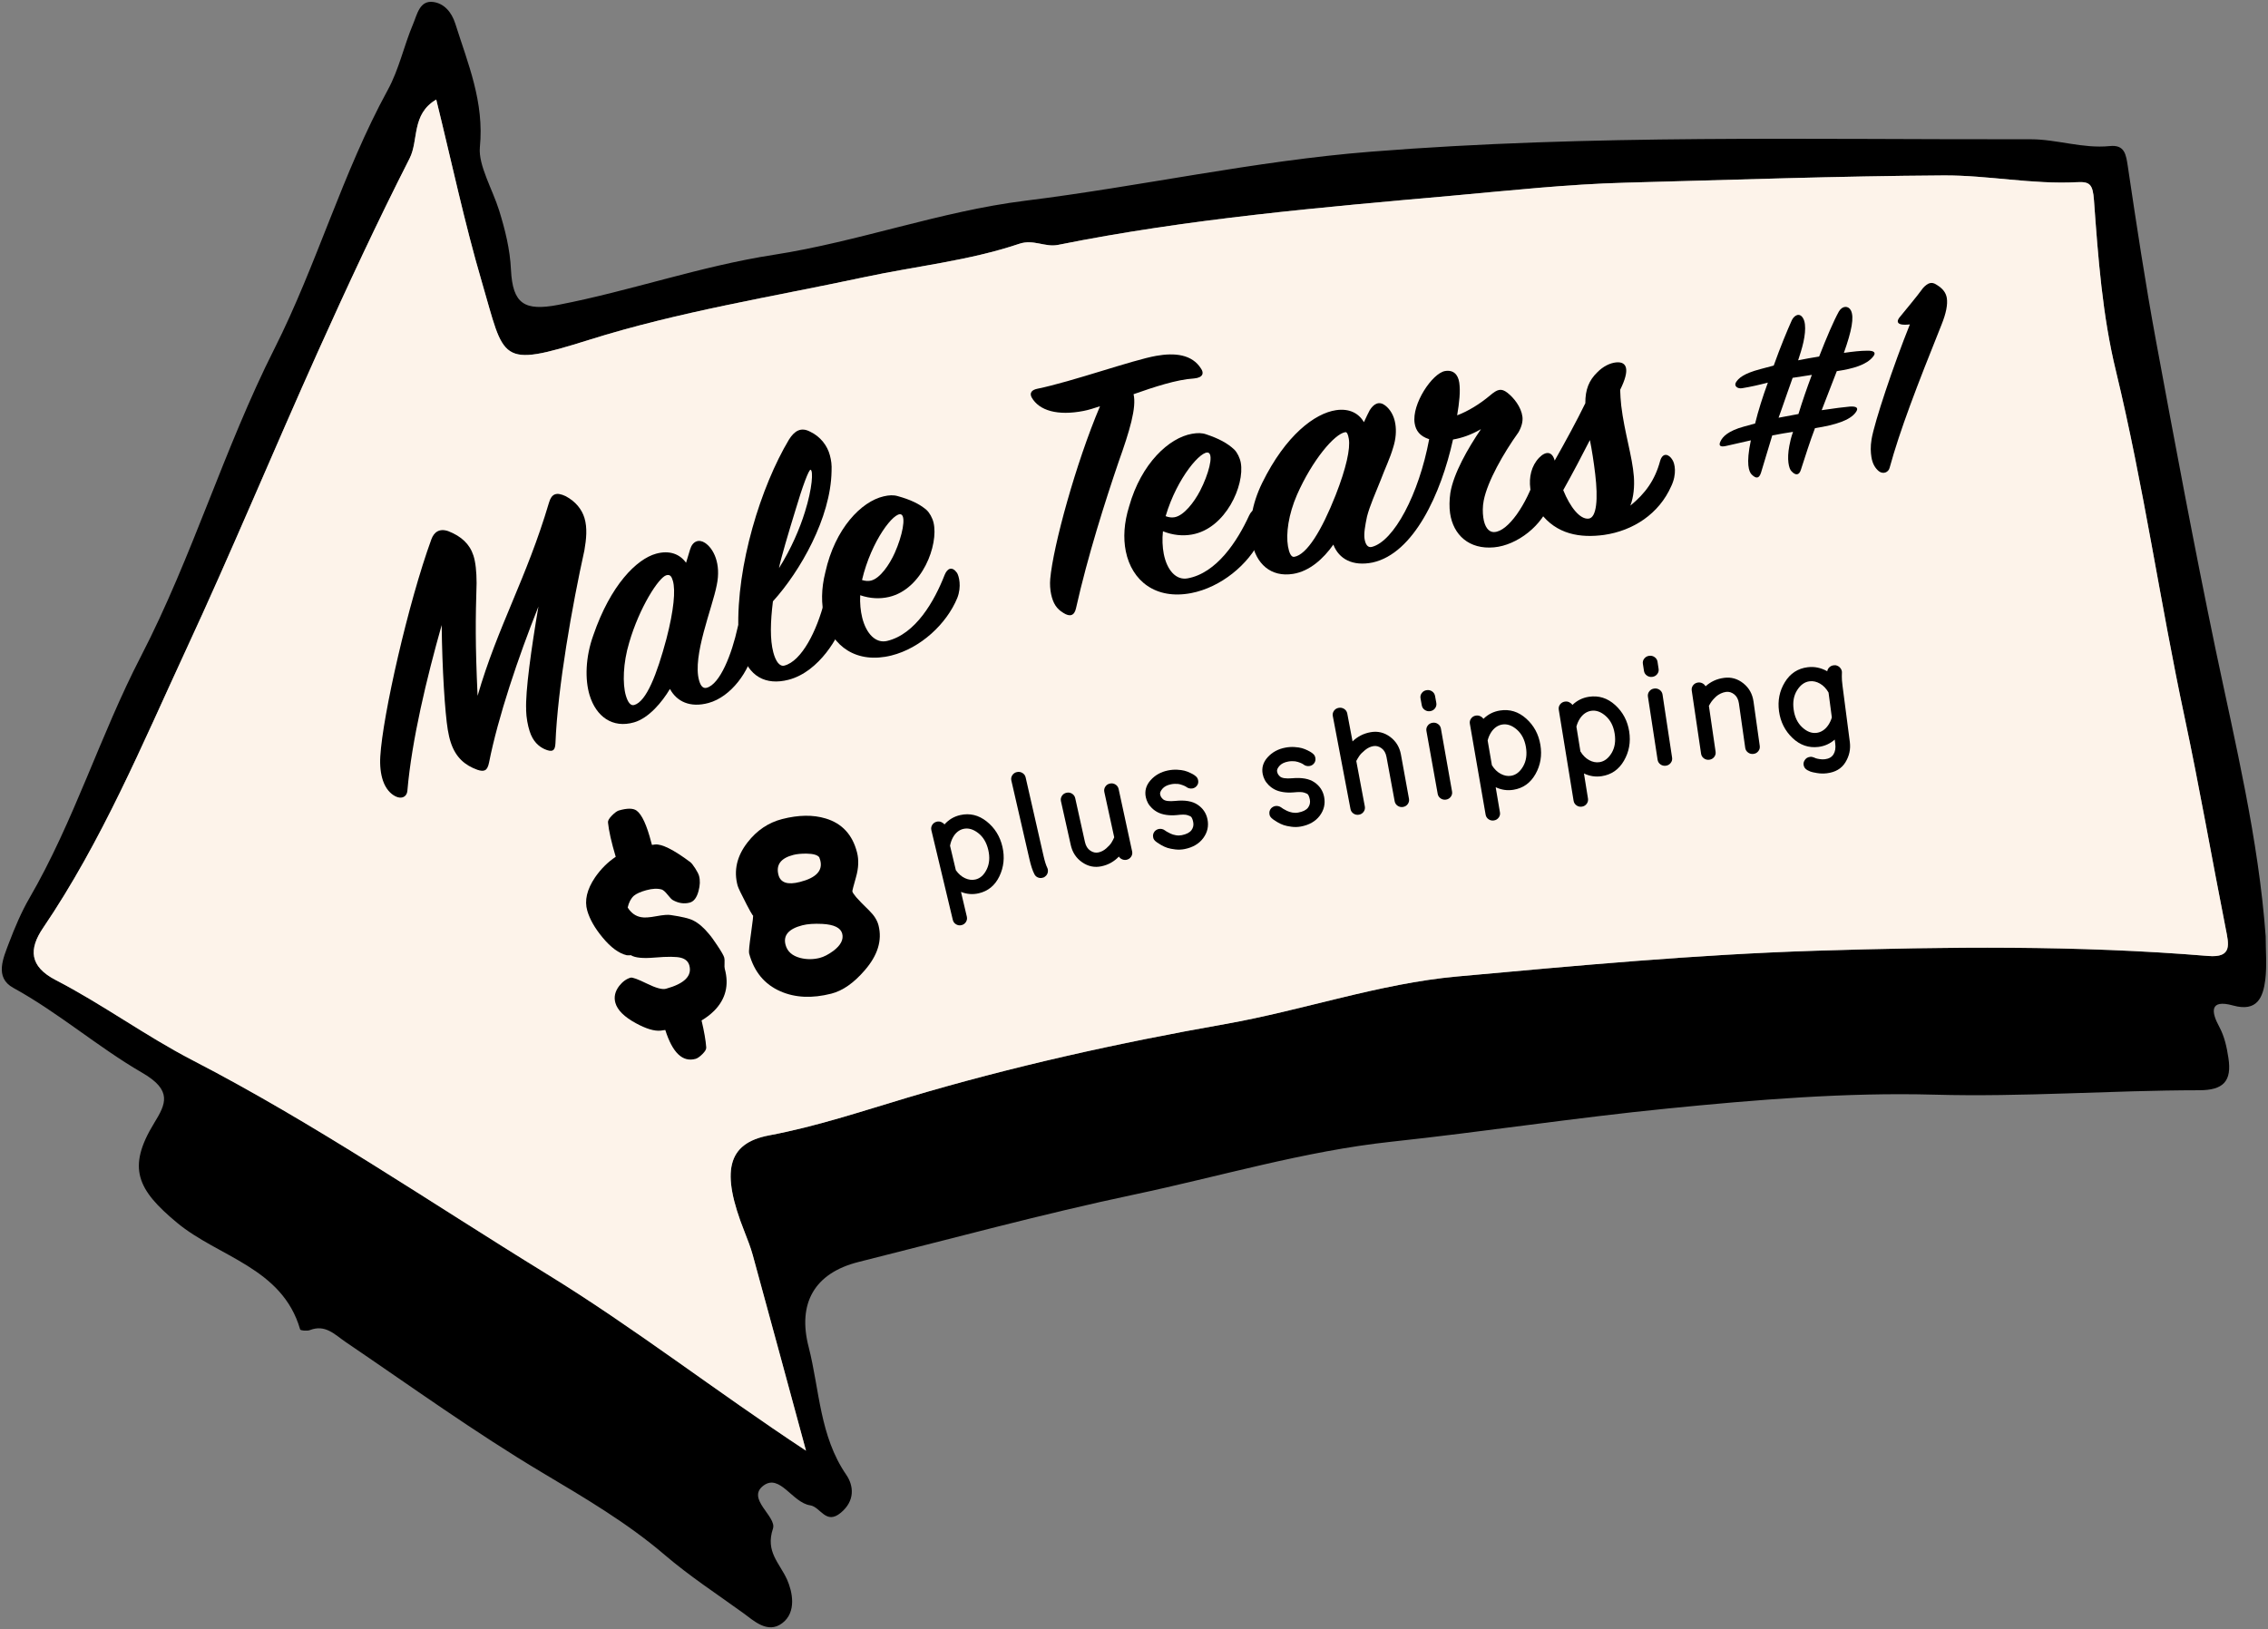 <?xml version="1.0" encoding="utf-8"?>
<!-- Generator: Adobe Illustrator 16.0.4, SVG Export Plug-In . SVG Version: 6.00 Build 0)  -->
<!DOCTYPE svg PUBLIC "-//W3C//DTD SVG 1.1//EN" "http://www.w3.org/Graphics/SVG/1.1/DTD/svg11.dtd">
<svg version="1.1" id="Layer_1" xmlns="http://www.w3.org/2000/svg" xmlns:xlink="http://www.w3.org/1999/xlink" x="0px" y="0px"
	 width="311.975px" height="224.143px" viewBox="0 0 311.975 224.143" enable-background="new 0 0 311.975 224.143"
	 xml:space="preserve">
<rect x="0" y="0" width="311.975" height="224.143" fill="#808080" stroke="none"/>
<g>
	<g id="XMLID_1_">
		<g>
			<path d="M41.287,182.906c-2.46-8.512-11.22-9.932-16.94-14.682c-5.46-4.54-6.92-7.54-3.13-13.729c1.58-2.58,2.56-4.472-1.67-6.91
				c-6.06-3.51-11.48-8.25-17.73-11.68c-2.61-1.44-1.35-4.132-0.58-6.19c0.79-2.079,1.73-4.289,2.77-6.079
				c6.19-10.65,9.75-22.46,15.37-33.32c7.09-13.71,11.44-28.608,18.36-42.318c5.86-11.62,9.36-24.2,15.6-35.62
				c1.55-2.82,2.23-6.12,3.5-9.11c0.54-1.26,0.88-3.28,2.8-2.99c1.43,0.21,2.47,1.342,2.99,2.972c1.75,5.54,4,10.778,3.38,17.01
				c-0.23,2.47,1.73,5.76,2.65,8.689c0.83,2.681,1.5,5.351,1.63,8.189c0.24,4.67,1.83,5.7,6.53,4.8
				c9.94-1.92,19.52-5.318,29.61-6.88c11.64-1.8,22.92-5.99,34.57-7.438c15.91-1.972,31.529-5.48,47.57-6.75
				c30.25-2.41,60.5-1.65,90.76-1.71c3.619,0,7.17,1.31,10.869,0.938c2.08-0.22,2.25,1.16,2.5,2.812
				c1.191,8.01,2.4,16.02,3.871,23.979c2.608,14.13,5.25,28.26,8.17,42.32c2.75,13.13,5.93,26.17,6.92,39.608
				c0,1.99,0.18,4-0.05,5.96c-0.312,2.46-1.12,4.479-4.44,3.562c-3.26-0.899-3.01,0.891-1.891,2.938
				c0.721,1.352,1.021,2.762,1.251,4.262c0.5,3.22-0.69,4.46-4.021,4.46c-12.14,0.01-24.22,0.949-36.43,0.608
				c-12.091-0.33-24.479,0.689-36.729,1.91c-12.681,1.26-25.271,3.199-37.931,4.562c-12.028,1.29-23.64,4.79-35.43,7.278
				c-12.71,2.689-25.25,6.109-37.86,9.262c-6.1,1.521-8.45,5.698-6.89,11.71c1.51,5.92,1.5,12.238,5.18,17.59
				c1.03,1.511,1.21,3.58-0.76,5.21c-2.06,1.721-2.79-0.812-4.21-1.021c-2.45-0.358-4.16-4.391-6.42-2.72
				c-2.43,1.8,1.85,4.26,1.3,5.92c-1.07,3.199,0.91,4.72,1.95,7.04c0.69,1.562,1.38,4.46-0.71,6c-1.98,1.46-3.89-0.37-5.29-1.391
				c-3.65-2.642-7.41-5.09-10.87-8.051c-5.09-4.359-11-7.841-16.8-11.289c-9.33-5.562-18.11-11.91-27.08-17.99
				c-1.5-1.029-2.77-2.449-4.89-1.63C42.247,183.156,41.327,183.065,41.287,182.906z M26.417,145.835
				c16.93,8.75,32.62,19.5,48.79,29.438c12.08,7.42,23.29,16.16,35.66,24.312c-2.44-8.97-4.86-17.939-7.32-26.899
				c-0.3-1.101-0.73-2.17-1.14-3.229c-3.28-8.25-2.42-12.16,3.39-13.25c6.5-1.222,12.7-3.3,18.99-5.182
				c14.38-4.29,29-7.528,43.78-10.14c10.688-1.891,21.148-5.57,31.89-6.54c16.38-1.49,32.78-3.021,49.28-3.54
				c18.039-0.561,36.02-0.771,54.01,0.72c3.36,0.28,2.83-1.63,2.41-3.771c-1.92-9.71-3.61-19.47-5.67-29.149
				c-3.37-15.8-5.62-31.8-9.42-47.52c-1.871-7.65-2.461-15.65-3.03-23.53c-0.16-2.21-0.58-2.58-2.319-2.49
				c-6.15,0.33-12.25-0.96-18.351-0.93c-14.61,0.09-29.2,0.62-43.8,1c-7.93,0.21-15.812,1.07-23.7,1.78
				c-18.2,1.62-36.38,3.17-54.33,6.78c-1.8,0.358-3.37-0.82-5.34-0.15c-6.91,2.33-14.17,3.06-21.27,4.58
				c-12.68,2.71-25.52,4.74-37.94,8.648c-12.46,3.91-11.53,2.83-14.71-7.988c-2.39-8.142-4.14-16.46-6.27-25.09
				c-3.44,2.028-2.39,5.578-3.66,8.09c-4.44,8.729-8.57,17.608-12.59,26.54c-6.14,13.658-11.87,27.5-18.17,41.08
				c-6.02,13.01-11.55,26.31-19.66,38.26c-1.97,2.898-1.9,5.29,1.73,7.17C14.097,138.165,20.027,142.525,26.417,145.835z"/>
			<path fill="#FDF3EA" d="M66.277,38.785c3.18,10.818,2.25,11.898,14.71,7.988c12.42-3.908,25.26-5.938,37.94-8.648
				c7.1-1.521,14.36-2.25,21.27-4.58c1.97-0.67,3.54,0.51,5.34,0.148c17.95-3.608,36.13-5.158,54.33-6.778
				c7.89-0.71,15.771-1.57,23.7-1.78c14.6-0.38,29.188-0.91,43.8-1c6.101-0.03,12.2,1.26,18.351,0.93
				c1.739-0.09,2.159,0.28,2.319,2.49c0.569,7.88,1.16,15.88,3.03,23.53c3.8,15.72,6.05,31.72,9.42,47.52
				c2.06,9.682,3.75,19.439,5.67,29.149c0.42,2.141,0.95,4.051-2.41,3.771c-17.99-1.488-35.971-1.278-54.01-0.72
				c-16.5,0.521-32.9,2.05-49.28,3.54c-10.739,0.97-21.2,4.649-31.89,6.54c-14.78,2.609-29.4,5.85-43.78,10.14
				c-6.29,1.88-12.49,3.96-18.99,5.182c-5.81,1.09-6.67,5-3.39,13.25c0.41,1.061,0.84,2.13,1.14,3.229
				c2.46,8.96,4.88,17.932,7.32,26.899c-12.37-8.149-23.58-16.892-35.66-24.312c-16.17-9.938-31.86-20.688-48.79-29.438
				c-6.39-3.312-12.32-7.67-18.76-11c-3.63-1.88-3.7-4.271-1.73-7.17c8.11-11.95,13.64-25.25,19.66-38.262
				c6.3-13.578,12.03-27.42,18.17-41.078c4.02-8.932,8.15-17.812,12.59-26.54c1.27-2.512,0.22-6.062,3.66-8.092
				C62.137,22.325,63.887,30.646,66.277,38.785z"/>
		</g>
	</g>
</g>
<g>
	<g>
		<path d="M61.592,100.389c-0.384-2.338-0.774-8.397-0.836-14.394c-2.036,7.21-4.119,15.796-4.72,22.81
			c-0.064,0.792-0.757,1.189-1.618,0.766c-0.73-0.357-1.364-1.074-1.737-2.158c-0.321-0.935-0.447-2.103-0.37-3.338
			c0.322-5.617,3.854-21.177,7.026-29.874c0.36-0.988,1.098-1.548,2.334-1.118c1.783,0.698,2.933,1.761,3.45,3.346
			c0.292,0.892,0.435,2.211,0.437,3.791c-0.15,4.958-0.193,8.3,0.137,15.515c2.764-9.562,6.724-16.112,9.821-26.575
			c0.357-1.244,1.027-1.495,2.305-0.889c1.374,0.741,2.211,1.801,2.576,2.999c0.409,1.346,0.258,2.908-0.01,4.45
			c-1.654,7.469-3.682,18.837-3.982,26.551c-0.046,1.102-0.495,1.24-1.515,0.79c-0.771-0.361-1.587-1.034-2.04-2.475
			c-0.25-0.795-0.446-1.769-0.487-2.955c0.005,0.017,0.011,0.033,0.016,0.049c-0.13-2.521,0.712-8.499,1.685-14.23
			c-2.785,6.981-5.556,15.212-6.791,21.454c-0.231,1.167-0.679,1.311-1.604,1.006c-1.685-0.606-2.972-1.665-3.656-3.741
			C61.833,101.625,61.704,101.064,61.592,100.389z"/>
		<path d="M90.244,76.181c1.88-0.519,3.289,0.071,4.128,1.248c0.182-0.607,0.366-1.214,0.549-1.821
			c0.343-1.173,1.22-1.462,2.045-0.925c1.173,0.765,2.254,2.849,1.626,5.817c-0.595,3.12-3.381,9.76-2.428,13.119
			c0.21,0.751,0.542,1.146,1.05,1.007c1.832-0.502,3.446-4.601,4.258-8.316c0.293-1.155,0.746-1.328,1.549-0.408
			c0.329,0.397,1.004,1.674,0.68,3.321c-0.593,3.115-3.135,6.644-6.232,7.493c-2.542,0.696-4.378-0.192-5.316-1.93
			c-1.078,1.815-2.909,4.012-4.929,4.597c-2.979,0.862-5.23-0.802-6.123-3.742c-0.647-2.143-0.582-5.205,0.513-8.237
			C83.99,80.469,87.583,76.915,90.244,76.181z M91.67,87.894c1.028-3.962,1.264-6.671,0.89-7.972
			c-0.173-0.602-0.377-0.924-0.897-0.779c-1.042,0.284-3.714,4.432-5.117,9.277c-0.847,2.789-0.927,5.684-0.455,7.282
			c0.265,0.899,0.643,1.441,1.15,1.294C88.912,96.513,90.358,92.799,91.67,87.894z"/>
		<path d="M114.385,64.842c-0.115,6.399-4.305,13.747-8.064,17.89c-0.352,2.834-0.415,5.271,0.054,7.031
			c0.321,1.207,0.856,1.983,1.522,1.811c2.355-0.607,4.46-4.734,5.504-8.855c0.351-1.427,1.499-1.709,2.197-0.485
			c0.4,0.707,0.641,1.881,0.313,3.409c-0.399,1.706-3.158,6.776-7.446,7.882c-3.119,0.805-5.527-0.437-6.475-3.903
			c-0.234-0.854-0.404-1.888-0.421-2.959c-0.286-8.87,3.089-19.71,6.962-26.19c0.761-1.206,1.647-1.746,2.902-1.084
			c1.431,0.673,2.384,1.944,2.723,3.255C114.339,63.351,114.429,63.918,114.385,64.842z M109.383,70.3
			c-0.79,2.557-2.09,6.915-2.225,7.864c1.681-2.684,2.858-5.446,3.558-7.711c1.042-3.316,1.158-5.701,0.785-5.826
			C111.264,64.577,110.393,66.881,109.383,70.3z"/>
		<path d="M122.299,82.127c-1.251,0.294-2.586,0.237-3.973-0.233c-0.059,1.086,0.05,2.183,0.277,3.093
			c0.556,2.225,1.872,3.565,3.42,3.197c3.921-0.931,6.506-5.469,7.92-9.094c0.386-0.941,1.044-1.194,1.7-0.271
			c0.264,0.422,0.657,1.88,0.034,3.46c-1.479,3.582-5.054,6.901-9.056,7.906c-4.773,1.188-8.167-1.231-9.209-5.267
			c-0.466-1.815-0.457-3.911,0.121-6.198c1.333-6.016,4.944-9.72,8.023-10.432c0.743-0.171,1.352-0.205,1.957-0.023
			c1.683,0.469,2.939,1.041,3.924,1.888c0.427,0.384,0.819,1.097,0.977,1.755C129.13,74.95,126.871,81.053,122.299,82.127z
			 M118.574,79.8c0.482,0.151,0.873,0.166,1.238,0.08c1.251-0.299,2.552-2.209,3.268-3.818c1.04-2.327,1.573-4.959,0.881-5.282
			C123.017,70.352,119.861,74.347,118.574,79.8z"/>
		<path d="M144.465,79.651c0.394-4.494,3.52-15.917,6.846-23.758c-0.789,0.256-1.525,0.503-2.286,0.649
			c-3.515,0.679-6.09-0.021-7.128-1.887c-0.31-0.628,0.055-1.022,0.814-1.174c4.709-0.959,13.147-3.969,16.331-4.523
			c2.52-0.45,4.945-0.23,6.181,1.78c0.391,0.567,0.293,1.219-0.984,1.332c-2.398,0.146-5.471,1.168-8.311,2.165
			c0.432,1.83-0.545,5.08-2.069,9.343c-1.811,5.325-4.226,12.851-5.855,20.138c-0.227,1-0.841,1.178-1.722,0.614
			c-0.934-0.554-1.421-1.305-1.694-2.579C144.457,81.141,144.398,80.357,144.465,79.651z"/>
		<path d="M163.956,73.542c-1.272,0.226-2.616,0.097-3.987-0.447c-0.118,1.082-0.066,2.183,0.111,3.102
			c0.44,2.251,1.691,3.661,3.269,3.377c4.001-0.718,6.854-5.111,8.476-8.654c0.438-0.919,1.115-1.136,1.726-0.18
			c0.244,0.436,0.56,1.914-0.155,3.457c-1.683,3.498-5.468,6.618-9.553,7.405c-4.872,0.93-8.154-1.668-8.984-5.754
			c-0.371-1.838-0.244-3.931,0.46-6.183c1.672-5.936,5.51-9.441,8.648-9.984c0.757-0.132,1.371-0.133,1.971,0.082
			c1.669,0.559,2.903,1.198,3.848,2.096c0.41,0.407,0.767,1.14,0.89,1.806C171.229,66.744,168.62,72.715,163.956,73.542z
			 M160.337,71.016c0.476,0.178,0.868,0.213,1.239,0.145c1.277-0.229,2.688-2.066,3.501-3.636c1.172-2.266,1.855-4.867,1.173-5.226
			C165.323,61.822,161.929,65.641,160.337,71.016z"/>
		<path d="M188.81,77.39c-2.735,0.555-4.638-0.469-5.4-2.461c-1.374,1.947-3.264,3.663-5.535,4.027
			c-3.065,0.493-5.133-1.376-5.696-4.504c-0.393-2.205-0.023-5.016,1.435-7.999c3.241-6.602,7.267-9.591,10.157-10.018
			c1.851-0.274,3.144,0.435,3.842,1.652c0.325-0.733,0.623-1.301,0.794-1.641c0.575-0.924,1.299-1.288,2.125-0.667
			c0.7,0.533,1.226,1.408,1.403,2.54c0.146,0.927,0.097,2.039-0.315,3.306c-0.435,1.48-1.106,2.836-1.687,4.394
			c-0.712,1.786-1.524,3.586-1.896,5.061c-0.249,1.193-0.452,2.329-0.338,3.05c0.131,0.824,0.471,1.247,0.996,1.118
			c3.032-0.759,6.476-7.225,7.896-14.822c-1.282-0.409-1.842-1.174-2.001-2.205c-0.409-2.627,2.413-6.843,4.166-7.169
			c1.146-0.2,1.807,0.454,1.973,1.589c0.175,1.186,0.009,2.729-0.291,4.502c1.479-0.555,3.117-1.546,4.564-2.77
			c0.947-0.797,1.478-1.018,2.353-0.333s1.882,1.932,2.061,3.276c0.084,0.62-0.092,1.375-0.541,2.16
			c-2.055,2.862-4.271,6.755-4.782,9.391c-0.162,0.807-0.153,1.646-0.061,2.318c0.177,1.29,0.718,2.062,1.527,2.015
			c1.895-0.077,4.452-3.84,5.699-7.808c0.273-0.87,1.203-0.924,1.771,0.062c0.406,0.583,0.742,1.962,0.277,3.48
			c-1.059,3.368-4.624,6.084-7.788,6.37c-3.432,0.319-5.62-1.702-6.053-4.693c-0.119-0.825-0.1-1.826,0.037-2.789
			c0.435-2.684,2.417-6.143,4.211-8.778c-1.385,0.801-2.655,1.223-3.845,1.428C198.228,67.933,194.469,76.145,188.81,77.39z
			 M185.052,59.459c-1.469,0.215-4.536,3.837-6.635,8.599c-1.184,2.718-1.546,5.363-1.249,7.108
			c0.152,0.871,0.426,1.513,0.852,1.445c1.748-0.279,3.795-3.656,5.697-8.472c1.472-3.75,2.041-6.414,1.82-7.751
			C185.429,59.719,185.269,59.428,185.052,59.459z"/>
		<path d="M211.71,62.979c0.972-1.001,1.827-0.833,2.145,0.391c1.487-2.63,3.064-5.522,4.216-7.896
			c-0.011-1.883,0.503-3.143,1.649-4.256c0.797-0.815,1.751-1.276,2.58-1.358c1.497-0.146,1.961,0.963,0.562,3.769
			c0.02,0.626,0.066,1.512,0.147,2.186c0.437,3.674,1.53,6.971,1.739,9.778c0.091,1.301-0.02,2.776-0.486,3.973
			c2.054-1.666,3.39-3.515,4.095-6.145c0.362-1.236,1.22-0.948,1.692-0.152c0.329,0.493,0.645,1.93-0.164,3.624
			c-1.684,3.813-5.242,6.133-9.254,6.705c-3.215,0.435-6.524-0.037-8.773-3.082c-0.718-0.914-1.202-2.117-1.356-3.305
			C210.298,65.659,210.643,64.097,211.71,62.979z M219.43,65.235c-0.197-1.655-0.452-3.306-0.731-4.69
			c-1.071,2.103-2.324,4.487-3.668,6.889c0.952,2.358,2.302,4.045,3.487,3.921C219.646,71.236,219.832,68.599,219.43,65.235z"/>
	</g>
</g>
<g>
	<g>
		<path d="M84.696,117.882c-0.596-2.006-0.951-3.577-1.062-4.719c-0.03-0.24,0.144-0.555,0.518-0.938
			c0.377-0.383,0.691-0.617,0.944-0.707c1.173-0.343,1.998-0.34,2.474,0.011c0.727,0.529,1.401,1.997,2.02,4.396
			c0.03,0.106,0.061,0.214,0.091,0.322c0.17-0.027,0.312-0.048,0.427-0.06c0.92-0.098,2.542,0.708,4.846,2.426
			c0.178,0.144,0.405,0.432,0.683,0.866c0.278,0.434,0.45,0.773,0.52,1.025c0.167,0.605,0.142,1.303-0.072,2.088
			c-0.24,0.906-0.641,1.438-1.205,1.589c-0.766,0.207-1.541,0.094-2.33-0.345c-0.162-0.09-0.41-0.35-0.746-0.774
			c-0.301-0.377-0.562-0.604-0.778-0.681c-0.577-0.166-1.286-0.136-2.125,0.095c-0.783,0.215-1.351,0.47-1.7,0.758
			c-0.407,0.363-0.694,0.903-0.861,1.623c0.469,0.752,1.085,1.195,1.848,1.329c0.437,0.093,1.135,0.048,2.093-0.133
			c0.958-0.176,1.623-0.229,1.996-0.157c1.509,0.222,2.522,0.466,3.046,0.728c0.748,0.372,1.474,0.989,2.18,1.854
			c0.312,0.356,0.703,0.894,1.171,1.608c0.556,0.831,0.873,1.385,0.951,1.67c0.043,0.16,0.056,0.424,0.038,0.781
			c-0.019,0.358-0.009,0.609,0.031,0.752c0.612,2.249,0.125,4.17-1.446,5.765c-0.531,0.528-1.113,0.973-1.747,1.338
			c0.362,1.528,0.576,2.765,0.643,3.708c0.027,0.241-0.144,0.545-0.513,0.913c-0.369,0.371-0.688,0.591-0.955,0.667
			c-1.785,0.49-3.169-0.834-4.164-3.974c-0.214,0.029-0.427,0.062-0.641,0.091c-0.864,0.087-2.002-0.256-3.42-1.03
			c-1.58-0.864-2.514-1.786-2.8-2.782c-0.23-0.805-0.056-1.584,0.525-2.343c0.472-0.594,0.996-0.973,1.572-1.135
			c0.235-0.065,0.979,0.206,2.23,0.816c1.251,0.614,2.126,0.854,2.632,0.71c2.537-0.699,3.611-1.766,3.21-3.211
			c-0.147-0.533-0.532-0.886-1.152-1.051c-0.62-0.163-1.825-0.18-3.614-0.028c-1.616,0.14-2.708,0.031-3.28-0.327
			c-0.131,0.021-0.317,0.024-0.554,0.01c-1.086-0.252-2.2-1.07-3.345-2.459c-1.049-1.262-1.749-2.486-2.095-3.677
			c-0.403-1.385-0.051-2.91,1.066-4.569C82.651,119.557,83.601,118.609,84.696,117.882z"/>
		<path d="M120.847,127.324c0.521,2.063-0.115,4.115-1.887,6.16c-1.503,1.749-3.034,2.823-4.604,3.225
			c-2.636,0.672-4.959,0.571-6.987-0.313c-2.2-0.954-3.644-2.694-4.326-5.233c-0.057-0.212,0.031-1.131,0.265-2.753
			c0.235-1.62,0.33-2.519,0.283-2.698c0.167,0.626-0.125,0.208-0.878-1.249c-0.754-1.455-1.171-2.326-1.249-2.611
			c-0.561-2.071-0.113-4.06,1.361-5.952c1.284-1.655,2.877-2.729,4.775-3.214c2.249-0.576,4.242-0.602,5.968-0.08
			c2.257,0.675,3.698,2.235,4.321,4.674c0.261,1.021,0.213,2.152-0.141,3.396c-0.354,1.242-0.521,1.896-0.503,1.969
			c0.042,0.161,0.215,0.423,0.521,0.786c0.308,0.363,0.912,0.983,1.815,1.865C120.248,125.948,120.671,126.626,120.847,127.324z
			 M115.851,128.454c-0.208-0.804-1.117-1.252-2.731-1.339c-1.121-0.055-2.037,0.007-2.747,0.188
			c-1.893,0.486-2.664,1.386-2.317,2.688c0.24,0.914,0.913,1.514,2.014,1.804c0.891,0.228,1.789,0.225,2.696-0.004
			c0.562-0.146,1.185-0.466,1.867-0.966C115.65,130.053,116.058,129.264,115.851,128.454z M112.693,117.948
			c-0.24-0.32-0.822-0.488-1.747-0.504c-0.727-0.006-1.328,0.052-1.805,0.174c-1.744,0.445-2.428,1.369-2.057,2.765
			c0.286,1.071,1.268,1.394,2.951,0.96c2.231-0.569,3.166-1.558,2.798-2.974C112.794,118.228,112.748,118.085,112.693,117.948z"/>
		<path d="M132.189,122.71c0.268,1.134,0.536,2.27,0.803,3.401c0.061,0.266,0.021,0.51-0.124,0.74
			c-0.143,0.227-0.349,0.372-0.617,0.435c-0.268,0.062-0.517,0.021-0.747-0.121c-0.231-0.138-0.377-0.342-0.44-0.606
			c-0.975-4.112-1.958-8.224-2.949-12.335c-0.063-0.266-0.022-0.511,0.123-0.738c0.145-0.229,0.354-0.373,0.624-0.438
			c0.204-0.046,0.399-0.034,0.589,0.042c0.189,0.075,0.345,0.188,0.468,0.34c0.585-0.662,1.304-1.092,2.157-1.287
			c1.316-0.3,2.531-0.008,3.644,0.873c1.112,0.882,1.834,2.043,2.169,3.482c0.332,1.438,0.192,2.793-0.414,4.06
			c-0.606,1.268-1.559,2.051-2.86,2.349C133.794,123.093,132.987,123.029,132.189,122.71z M131.482,119.725
			c0.362,0.514,0.788,0.883,1.273,1.104c0.485,0.221,0.956,0.281,1.413,0.176c0.66-0.151,1.178-0.611,1.556-1.386
			c0.381-0.775,0.455-1.669,0.218-2.687c-0.238-1.016-0.7-1.79-1.387-2.321c-0.69-0.532-1.364-0.723-2.028-0.571
			c-0.297,0.067-0.572,0.203-0.823,0.406c-0.251,0.205-0.467,0.474-0.644,0.806c-0.177,0.334-0.303,0.703-0.378,1.108
			C130.95,117.482,131.217,118.604,131.482,119.725z"/>
		<path d="M139.25,106.655c0.147-0.227,0.357-0.372,0.63-0.431c0.273-0.059,0.528-0.02,0.761,0.125
			c0.233,0.144,0.381,0.346,0.441,0.61c0.826,3.595,1.644,7.189,2.458,10.785c0.167,0.738,0.344,1.298,0.527,1.674
			c0.006,0.027,0.015,0.05,0.024,0.066c0.013,0.02,0.02,0.039,0.023,0.059c0.004,0.021,0.01,0.041,0.016,0.067
			c0.014,0.054,0.019,0.112,0.019,0.174c0,0.063-0.006,0.128-0.011,0.19c-0.007,0.064-0.021,0.121-0.045,0.176
			c-0.022,0.053-0.049,0.108-0.079,0.164c-0.03,0.055-0.065,0.103-0.105,0.146c-0.04,0.045-0.088,0.087-0.141,0.125
			c-0.054,0.04-0.106,0.08-0.153,0.115c-0.08,0.032-0.159,0.057-0.241,0.073c-0.214,0.049-0.425,0.031-0.627-0.059
			c-0.203-0.087-0.357-0.235-0.463-0.449c-0.248-0.471-0.478-1.169-0.689-2.096c-0.82-3.595-1.646-7.187-2.478-10.779
			C139.057,107.127,139.1,106.881,139.25,106.655z"/>
		<path d="M152.045,108.226c0.149-0.226,0.361-0.365,0.636-0.423c0.272-0.057,0.526-0.013,0.756,0.132
			c0.231,0.145,0.377,0.351,0.435,0.616c0.621,2.861,1.241,5.723,1.857,8.584c0.059,0.265,0.01,0.51-0.14,0.735
			s-0.36,0.363-0.632,0.423c-0.2,0.041-0.399,0.02-0.596-0.064c-0.193-0.084-0.346-0.21-0.453-0.381
			c-0.311,0.329-0.664,0.604-1.061,0.835c-0.396,0.229-0.84,0.396-1.342,0.504c-0.947,0.199-1.827,0.015-2.645-0.55
			c-0.82-0.565-1.343-1.355-1.571-2.375c-0.448-2.012-0.897-4.021-1.349-6.032c-0.059-0.264-0.015-0.51,0.135-0.736
			c0.148-0.226,0.359-0.369,0.631-0.427c0.272-0.059,0.525-0.016,0.758,0.128c0.231,0.146,0.378,0.349,0.437,0.614
			c0.449,2.011,0.895,4.023,1.339,6.035c0.121,0.542,0.364,0.937,0.731,1.184c0.364,0.249,0.737,0.332,1.115,0.252
			c0.394-0.083,0.757-0.271,1.089-0.563c0.333-0.29,0.572-0.557,0.718-0.795c0.146-0.239,0.271-0.48,0.374-0.722
			c-0.452-2.079-0.906-4.159-1.361-6.238C151.848,108.697,151.895,108.453,152.045,108.226z"/>
		<path d="M164.596,108.155c-0.15,0.168-0.333,0.274-0.553,0.318c-0.149,0.029-0.303,0.025-0.461-0.012
			c-0.157-0.038-0.296-0.107-0.418-0.208c-0.016-0.01-0.035-0.022-0.061-0.039c-0.023-0.016-0.072-0.042-0.146-0.075
			c-0.069-0.035-0.146-0.066-0.232-0.098c-0.087-0.03-0.188-0.065-0.309-0.104c-0.122-0.039-0.248-0.065-0.379-0.08
			c-0.135-0.015-0.283-0.019-0.453-0.013c-0.171,0.006-0.336,0.026-0.499,0.06c-0.531,0.107-0.93,0.311-1.185,0.612
			c-0.257,0.301-0.361,0.557-0.318,0.77c0.028,0.132,0.066,0.246,0.116,0.338c0.049,0.094,0.139,0.204,0.271,0.329
			c0.135,0.125,0.344,0.207,0.629,0.247c0.284,0.039,0.636,0.037,1.055-0.005c1.334-0.144,2.364,0.03,3.09,0.521
			c0.727,0.491,1.176,1.156,1.35,1.992c0.194,0.942,0.002,1.806-0.571,2.589c-0.574,0.784-1.431,1.29-2.568,1.52
			c-0.419,0.084-0.847,0.101-1.282,0.052c-0.435-0.051-0.795-0.124-1.084-0.215c-0.287-0.094-0.578-0.226-0.867-0.394
			c-0.29-0.168-0.47-0.28-0.538-0.336c-0.07-0.056-0.146-0.119-0.23-0.18c-0.031-0.021-0.061-0.045-0.079-0.068
			c-0.017-0.025-0.037-0.048-0.057-0.071c-0.019-0.024-0.037-0.049-0.058-0.07c-0.021-0.023-0.035-0.049-0.048-0.074
			c-0.013-0.024-0.022-0.053-0.04-0.085c-0.014-0.033-0.022-0.06-0.028-0.088c-0.007-0.026-0.01-0.054-0.017-0.08
			c-0.067-0.305,0.005-0.581,0.207-0.83c0.08-0.086,0.168-0.155,0.262-0.209c0.098-0.055,0.199-0.094,0.305-0.114
			c0.136-0.026,0.279-0.027,0.427,0.004c0.148,0.033,0.281,0.094,0.398,0.182c0.054,0.045,0.139,0.102,0.26,0.174
			c0.122,0.07,0.294,0.163,0.514,0.27c0.222,0.107,0.471,0.186,0.751,0.23c0.278,0.049,0.547,0.045,0.803-0.007
			c0.654-0.131,1.101-0.362,1.344-0.695c0.24-0.331,0.322-0.702,0.234-1.114c-0.027-0.144-0.053-0.245-0.071-0.295
			c-0.018-0.052-0.054-0.139-0.105-0.259c-0.056-0.12-0.13-0.203-0.224-0.245c-0.095-0.045-0.218-0.092-0.37-0.145
			c-0.151-0.053-0.353-0.077-0.602-0.077c-0.247,0.001-0.538,0.022-0.867,0.062c-0.53,0.051-1.018,0.044-1.465-0.025
			c-0.448-0.068-0.826-0.183-1.138-0.34s-0.588-0.354-0.829-0.587c-0.243-0.234-0.431-0.476-0.561-0.725
			c-0.131-0.251-0.227-0.507-0.284-0.773c-0.184-0.862,0.032-1.643,0.653-2.343c0.621-0.701,1.423-1.151,2.41-1.349
			c0.423-0.085,0.839-0.117,1.252-0.097c0.41,0.022,0.749,0.068,1.013,0.139c0.266,0.072,0.524,0.168,0.778,0.292
			c0.253,0.122,0.427,0.214,0.519,0.278c0.09,0.065,0.171,0.125,0.239,0.182c0.085,0.067,0.155,0.146,0.212,0.239
			c0.054,0.093,0.093,0.191,0.115,0.297C164.874,107.645,164.805,107.921,164.596,108.155z"/>
		<path d="M180.708,105.08c-0.153,0.166-0.341,0.269-0.561,0.308c-0.149,0.027-0.305,0.023-0.463-0.018
			c-0.155-0.04-0.294-0.112-0.414-0.214c-0.015-0.009-0.036-0.025-0.062-0.041c-0.022-0.017-0.07-0.042-0.141-0.077
			c-0.07-0.035-0.149-0.068-0.233-0.101c-0.082-0.033-0.187-0.069-0.31-0.109c-0.12-0.038-0.249-0.067-0.379-0.084
			c-0.132-0.016-0.283-0.023-0.452-0.019c-0.172,0.004-0.338,0.021-0.502,0.052c-0.536,0.1-0.936,0.299-1.195,0.595
			c-0.261,0.298-0.372,0.555-0.328,0.764c0.026,0.135,0.062,0.248,0.111,0.343c0.047,0.094,0.134,0.206,0.267,0.333
			c0.131,0.127,0.34,0.211,0.626,0.253c0.286,0.044,0.638,0.046,1.058,0.01c1.339-0.125,2.369,0.063,3.089,0.564
			c0.723,0.501,1.163,1.173,1.324,2.01c0.179,0.945-0.022,1.806-0.608,2.584c-0.584,0.773-1.449,1.268-2.594,1.482
			c-0.422,0.078-0.85,0.089-1.286,0.032c-0.436-0.056-0.795-0.133-1.083-0.23c-0.287-0.099-0.576-0.233-0.865-0.405
			c-0.288-0.174-0.466-0.287-0.535-0.343c-0.067-0.057-0.143-0.122-0.228-0.187c-0.029-0.021-0.058-0.044-0.074-0.068
			c-0.021-0.023-0.039-0.045-0.058-0.07c-0.021-0.025-0.037-0.047-0.058-0.074c-0.02-0.022-0.032-0.047-0.046-0.072
			c-0.014-0.023-0.025-0.055-0.04-0.086c-0.013-0.032-0.021-0.061-0.028-0.088c-0.002-0.027-0.008-0.055-0.014-0.08
			c-0.061-0.305,0.012-0.582,0.218-0.828c0.083-0.083,0.171-0.152,0.267-0.206c0.097-0.053,0.199-0.089,0.307-0.11
			c0.138-0.026,0.28-0.022,0.429,0.013c0.147,0.034,0.279,0.097,0.397,0.183c0.052,0.046,0.137,0.104,0.257,0.179
			c0.122,0.074,0.292,0.167,0.51,0.276c0.222,0.111,0.472,0.19,0.75,0.243c0.278,0.05,0.546,0.052,0.808,0.003
			c0.654-0.123,1.106-0.346,1.354-0.674c0.245-0.328,0.33-0.7,0.252-1.111c-0.03-0.147-0.054-0.246-0.072-0.297
			c-0.014-0.053-0.047-0.138-0.1-0.262c-0.054-0.121-0.125-0.203-0.221-0.249c-0.094-0.044-0.218-0.093-0.369-0.148
			c-0.153-0.053-0.352-0.082-0.602-0.084c-0.248-0.003-0.539,0.015-0.873,0.048c-0.529,0.043-1.02,0.028-1.464-0.046
			c-0.449-0.075-0.828-0.191-1.136-0.354c-0.31-0.162-0.583-0.364-0.823-0.601c-0.238-0.237-0.422-0.481-0.55-0.734
			c-0.129-0.251-0.22-0.51-0.273-0.776c-0.173-0.864,0.058-1.641,0.687-2.333c0.632-0.693,1.444-1.132,2.432-1.315
			c0.427-0.08,0.848-0.107,1.26-0.079c0.411,0.025,0.749,0.078,1.014,0.153c0.263,0.075,0.522,0.176,0.773,0.301
			c0.255,0.126,0.423,0.222,0.517,0.289c0.09,0.066,0.171,0.127,0.237,0.183c0.085,0.068,0.152,0.148,0.208,0.241
			c0.052,0.093,0.089,0.194,0.11,0.3C180.993,104.571,180.919,104.848,180.708,105.08z"/>
		<path d="M183.493,97.793c0.156-0.222,0.376-0.355,0.651-0.406c0.276-0.049,0.529,0.001,0.763,0.155
			c0.228,0.151,0.366,0.36,0.417,0.626c0.245,1.279,0.486,2.558,0.727,3.838c0.324-0.322,0.695-0.589,1.112-0.809
			c0.413-0.217,0.876-0.371,1.388-0.461c0.966-0.17,1.853,0.043,2.663,0.639c0.806,0.597,1.305,1.409,1.492,2.435
			c0.371,2.026,0.741,4.054,1.106,6.081c0.048,0.268-0.006,0.509-0.162,0.729c-0.159,0.221-0.372,0.354-0.649,0.403
			c-0.274,0.046-0.521-0.007-0.748-0.16c-0.225-0.152-0.359-0.363-0.41-0.63c-0.371-2.027-0.746-4.053-1.121-6.08
			c-0.101-0.546-0.328-0.95-0.69-1.211c-0.363-0.261-0.735-0.356-1.123-0.288c-0.399,0.069-0.776,0.249-1.134,0.541
			c-0.36,0.29-0.619,0.554-0.78,0.787c-0.163,0.237-0.308,0.477-0.431,0.718c0.393,2.084,0.785,4.169,1.175,6.254
			c0.047,0.267-0.005,0.509-0.163,0.73c-0.157,0.222-0.37,0.355-0.643,0.403c-0.273,0.048-0.523-0.002-0.751-0.153
			c-0.226-0.152-0.362-0.362-0.415-0.628c-0.802-4.263-1.613-8.524-2.432-12.786C183.285,98.258,183.337,98.014,183.493,97.793z"/>
		<path d="M197.404,97.441c-0.162,0.22-0.38,0.353-0.66,0.399c-0.275,0.045-0.527-0.007-0.754-0.162
			c-0.228-0.154-0.366-0.365-0.416-0.632c-0.057-0.32-0.116-0.64-0.174-0.959c-0.048-0.268,0.008-0.511,0.169-0.73
			c0.158-0.221,0.379-0.354,0.659-0.4c0.275-0.046,0.528,0.007,0.756,0.16c0.227,0.156,0.364,0.365,0.415,0.633
			c0.058,0.319,0.115,0.64,0.173,0.961C197.618,96.98,197.562,97.222,197.404,97.441z M199.567,109.615
			c-0.159,0.219-0.375,0.35-0.649,0.397c-0.273,0.045-0.524-0.009-0.748-0.165c-0.225-0.153-0.362-0.364-0.409-0.63
			c-0.514-2.882-1.028-5.765-1.549-8.647c-0.045-0.267,0.008-0.51,0.169-0.728c0.157-0.221,0.377-0.353,0.653-0.398
			c0.276-0.049,0.53,0.006,0.756,0.16c0.229,0.154,0.364,0.365,0.414,0.632c0.514,2.883,1.023,5.766,1.53,8.65
			C199.783,109.152,199.729,109.395,199.567,109.615z"/>
		<path d="M205.739,108.309c0.195,1.15,0.39,2.299,0.584,3.448c0.05,0.266-0.008,0.511-0.171,0.729
			c-0.16,0.218-0.375,0.349-0.65,0.392c-0.271,0.047-0.521-0.011-0.745-0.165c-0.223-0.157-0.357-0.366-0.403-0.636
			c-0.714-4.168-1.437-8.334-2.167-12.5c-0.047-0.269,0.011-0.512,0.173-0.729c0.162-0.219,0.379-0.352,0.655-0.396
			c0.209-0.032,0.406-0.006,0.59,0.08c0.188,0.086,0.339,0.21,0.448,0.37c0.632-0.624,1.387-1.006,2.265-1.146
			c1.345-0.215,2.549,0.155,3.612,1.106c1.066,0.952,1.716,2.158,1.957,3.616c0.244,1.457,0.018,2.799-0.677,4.026
			c-0.694,1.226-1.705,1.945-3.04,2.158C207.332,108.795,206.522,108.678,205.739,108.309z M205.22,105.284
			c0.335,0.537,0.734,0.931,1.214,1.185c0.474,0.252,0.942,0.342,1.412,0.268c0.674-0.107,1.225-0.536,1.66-1.284
			c0.434-0.748,0.565-1.634,0.393-2.665c-0.173-1.029-0.59-1.831-1.247-2.407c-0.658-0.575-1.331-0.809-2.008-0.7
			c-0.305,0.049-0.591,0.167-0.856,0.353c-0.266,0.187-0.499,0.441-0.701,0.761c-0.201,0.32-0.352,0.682-0.453,1.083
			C204.83,103.013,205.025,104.149,205.22,105.284z"/>
		<path d="M217.881,106.414c0.185,1.151,0.368,2.302,0.554,3.454c0.04,0.267-0.021,0.509-0.181,0.726
			c-0.164,0.216-0.383,0.345-0.656,0.386c-0.274,0.042-0.521-0.016-0.744-0.173c-0.223-0.161-0.354-0.371-0.399-0.64
			c-0.67-4.176-1.352-8.351-2.039-12.524c-0.044-0.267,0.015-0.508,0.18-0.726c0.164-0.218,0.386-0.347,0.661-0.389
			c0.21-0.032,0.41-0.004,0.593,0.084c0.183,0.089,0.333,0.213,0.445,0.375c0.64-0.618,1.397-0.99,2.276-1.123
			c1.351-0.2,2.555,0.181,3.611,1.144c1.055,0.964,1.697,2.175,1.924,3.635c0.225,1.46-0.018,2.801-0.725,4.02
			c-0.708,1.22-1.73,1.926-3.069,2.126C219.471,106.915,218.659,106.79,217.881,106.414z M217.395,103.382
			c0.327,0.542,0.728,0.94,1.199,1.198c0.473,0.258,0.944,0.351,1.413,0.283c0.678-0.101,1.236-0.523,1.681-1.266
			c0.442-0.743,0.578-1.629,0.418-2.661c-0.162-1.031-0.571-1.838-1.225-2.42c-0.654-0.582-1.319-0.824-2-0.722
			c-0.305,0.044-0.595,0.16-0.865,0.344c-0.268,0.185-0.503,0.434-0.708,0.753c-0.205,0.318-0.359,0.679-0.465,1.078
			C217.027,101.108,217.211,102.244,217.395,103.382z"/>
		<path d="M227.961,92.743c-0.169,0.214-0.389,0.341-0.67,0.381c-0.279,0.041-0.532-0.021-0.755-0.18
			c-0.225-0.162-0.358-0.374-0.399-0.642c-0.05-0.322-0.099-0.644-0.149-0.966c-0.044-0.268,0.019-0.51,0.188-0.724
			c0.168-0.215,0.389-0.344,0.67-0.383c0.279-0.039,0.534,0.02,0.757,0.182c0.226,0.16,0.36,0.374,0.399,0.643
			c0.047,0.321,0.099,0.643,0.146,0.965C228.191,92.287,228.128,92.529,227.961,92.743z M229.813,104.968
			c-0.165,0.215-0.385,0.342-0.66,0.381c-0.277,0.038-0.525-0.021-0.75-0.183c-0.222-0.16-0.351-0.374-0.393-0.642
			c-0.439-2.895-0.882-5.79-1.33-8.685c-0.038-0.268,0.024-0.51,0.192-0.724c0.164-0.216,0.386-0.343,0.665-0.382
			c0.28-0.039,0.529,0.021,0.757,0.181c0.223,0.16,0.354,0.375,0.396,0.643c0.441,2.896,0.882,5.791,1.316,8.687
			C230.043,104.513,229.982,104.754,229.813,104.968z"/>
		<path d="M235.794,104.149c-0.167,0.214-0.388,0.338-0.664,0.377c-0.277,0.037-0.528-0.025-0.748-0.186
			c-0.221-0.162-0.351-0.376-0.391-0.644c-0.423-2.897-0.852-5.795-1.284-8.691c-0.041-0.268,0.027-0.509,0.189-0.723
			c0.172-0.214,0.391-0.34,0.672-0.378c0.211-0.028,0.413,0.007,0.606,0.104c0.188,0.096,0.334,0.235,0.435,0.414
			c0.339-0.306,0.718-0.559,1.135-0.758c0.421-0.199,0.892-0.333,1.406-0.401c0.984-0.131,1.866,0.121,2.654,0.75
			c0.786,0.628,1.252,1.46,1.399,2.494c0.287,2.041,0.574,4.081,0.86,6.121c0.036,0.271-0.029,0.509-0.199,0.723
			c-0.165,0.213-0.388,0.339-0.664,0.373c-0.279,0.036-0.529-0.027-0.748-0.19c-0.222-0.163-0.35-0.377-0.388-0.646
			c-0.29-2.041-0.579-4.081-0.869-6.12c-0.079-0.55-0.297-0.964-0.646-1.239c-0.354-0.275-0.726-0.387-1.117-0.335
			c-0.252,0.033-0.498,0.108-0.737,0.221c-0.237,0.114-0.443,0.244-0.605,0.389c-0.162,0.146-0.317,0.306-0.473,0.482
			c-0.152,0.179-0.262,0.33-0.335,0.456c-0.076,0.126-0.147,0.25-0.216,0.367c0.308,2.107,0.616,4.212,0.922,6.319
			C236.027,103.692,235.963,103.934,235.794,104.149z"/>
		<path d="M252.479,91.523c0.043,0.01,0.093,0.021,0.144,0.034c0.05,0.016,0.102,0.033,0.144,0.055
			c0.05,0.021,0.093,0.046,0.141,0.075c0.043,0.029,0.085,0.058,0.114,0.088c0.035,0.031,0.07,0.068,0.104,0.111
			c0.034,0.043,0.062,0.084,0.09,0.122c0.025,0.039,0.052,0.08,0.071,0.125c0.021,0.045,0.036,0.091,0.048,0.137
			c0.014,0.045,0.023,0.089,0.029,0.13c0.008,0.067,0.009,0.129,0.002,0.185c-0.007,0.054-0.011,0.114-0.006,0.174
			c-0.001,0.061-0.001,0.164-0.006,0.307c-0.003,0.145,0.004,0.328,0.018,0.552c0.019,0.224,0.041,0.463,0.075,0.718
			c0.337,2.583,0.673,5.164,1.006,7.745c0.129,0.995-0.072,1.927-0.604,2.794c-0.53,0.868-1.38,1.372-2.559,1.514
			c-0.445,0.054-0.895,0.045-1.346-0.03c-0.453-0.074-0.758-0.143-0.913-0.205c-0.156-0.063-0.295-0.128-0.417-0.195
			c-0.305-0.167-0.477-0.413-0.522-0.734c-0.027-0.202,0.011-0.391,0.116-0.568c0.157-0.305,0.414-0.481,0.775-0.525
			c0.099-0.013,0.189-0.011,0.273,0.007c0.088,0.017,0.17,0.04,0.247,0.073c0.088,0.044,0.186,0.083,0.287,0.118
			c0.106,0.036,0.278,0.073,0.522,0.111c0.248,0.039,0.487,0.044,0.72,0.016c0.545-0.066,0.934-0.291,1.175-0.674
			c0.237-0.385,0.317-0.872,0.242-1.463c-0.024-0.188-0.049-0.376-0.073-0.565c-0.648,0.569-1.394,0.904-2.242,1.008
			c-1.347,0.164-2.537-0.248-3.569-1.232c-1.03-0.984-1.648-2.208-1.852-3.67c-0.199-1.465,0.064-2.799,0.804-4.005
			c0.734-1.207,1.788-1.893,3.147-2.058c0.479-0.059,0.94-0.039,1.386,0.058c0.45,0.096,0.882,0.263,1.298,0.499
			c0.028-0.208,0.127-0.389,0.288-0.546c0.164-0.157,0.359-0.247,0.588-0.275C252.307,91.524,252.391,91.52,252.479,91.523z
			 M251.979,98.711c-0.149-1.142-0.304-2.285-0.453-3.427c-0.313-0.55-0.709-0.962-1.176-1.231c-0.474-0.27-0.948-0.377-1.422-0.32
			c-0.688,0.083-1.261,0.493-1.723,1.226c-0.465,0.734-0.623,1.618-0.479,2.652c0.138,1.033,0.53,1.849,1.171,2.447
			c0.639,0.595,1.299,0.854,1.979,0.771c0.308-0.038,0.598-0.144,0.871-0.322c0.274-0.175,0.519-0.42,0.732-0.732
			C251.694,99.463,251.859,99.106,251.979,98.711z"/>
	</g>
</g>
<path d="M241.424,58.269c0.432-1.773,1.051-3.695,1.756-5.629c-1.174,0.307-2.314,0.57-3.548,0.772
	c-0.618,0.102-1.115-0.289-0.865-0.767c0.351-0.612,1.082-1.25,3.351-1.854c0.622-0.167,1.244-0.333,1.867-0.496
	c0.93-2.603,1.883-4.887,2.495-6.247c0.313-0.641,1.044-1.11,1.538-0.274c0.547,0.905,0.249,2.848-0.292,4.593
	c-0.128,0.402-0.255,0.804-0.382,1.206c0.947-0.186,1.853-0.363,2.889-0.52c1-2.563,2.003-4.923,2.724-6.212
	c0.501-0.825,1.323-0.785,1.649-0.12c0.459,0.922,0.124,2.747-0.969,5.829c1.287-0.188,2.334-0.298,3.186-0.3
	c1.018-0.027,1.281,0.293,0.818,0.832c-0.881,1.11-2.739,1.652-4.978,1.981c-0.697,1.79-1.391,3.581-2.08,5.371
	c1.894-0.287,3.052-0.417,3.881-0.498c0.962-0.062,1.259,0.211,0.773,0.834c-0.757,1.019-2.664,1.69-5.573,2.135
	c-0.695,1.807-1.312,3.801-1.938,5.717c-0.239,0.789-0.731,0.827-1.302,0.205c-0.352-0.338-0.659-1.597-0.286-3.514
	c0.107-0.571,0.226-1.104,0.505-1.899c-0.941,0.147-1.843,0.291-2.858,0.492c-0.504,1.625-0.967,3.244-1.545,5.121
	c-0.267,0.834-0.678,0.863-1.292,0.252c-0.361-0.375-0.805-1.411-0.109-4.696c-1.104,0.249-2.206,0.498-3.308,0.75
	c-0.962,0.243-1.144-0.043-0.871-0.605c0.298-0.643,1.032-1.445,3.277-2.055C240.433,58.537,240.928,58.402,241.424,58.269z
	 M246.586,51.983c-0.449,1.297-1.017,2.85-1.513,4.312c-0.142,0.393-0.281,0.785-0.421,1.177c0.91-0.173,1.821-0.342,2.734-0.511
	c0.562-1.827,1.122-3.455,1.843-5.384C248.348,51.71,247.467,51.846,246.586,51.983z"/>
<path d="M257.443,60.437c0.401-2.389,3.008-10.178,5.271-15.805c-2.055,0.238-1.799-0.545-1.362-1.039
	c1.032-1.283,2.154-2.578,3.176-3.973c0.66-0.717,1.189-0.903,1.865-0.438c0.809,0.488,1.282,1.058,1.404,1.831
	c0.136,0.89-0.104,2.102-0.724,3.641c-3.415,8.519-5.729,14.524-7.154,19.734c-0.159,0.576-0.854,0.911-1.473,0.445
	c-0.481-0.405-0.867-0.98-1.022-1.944C257.325,62.271,257.272,61.449,257.443,60.437z"/>
</svg>
